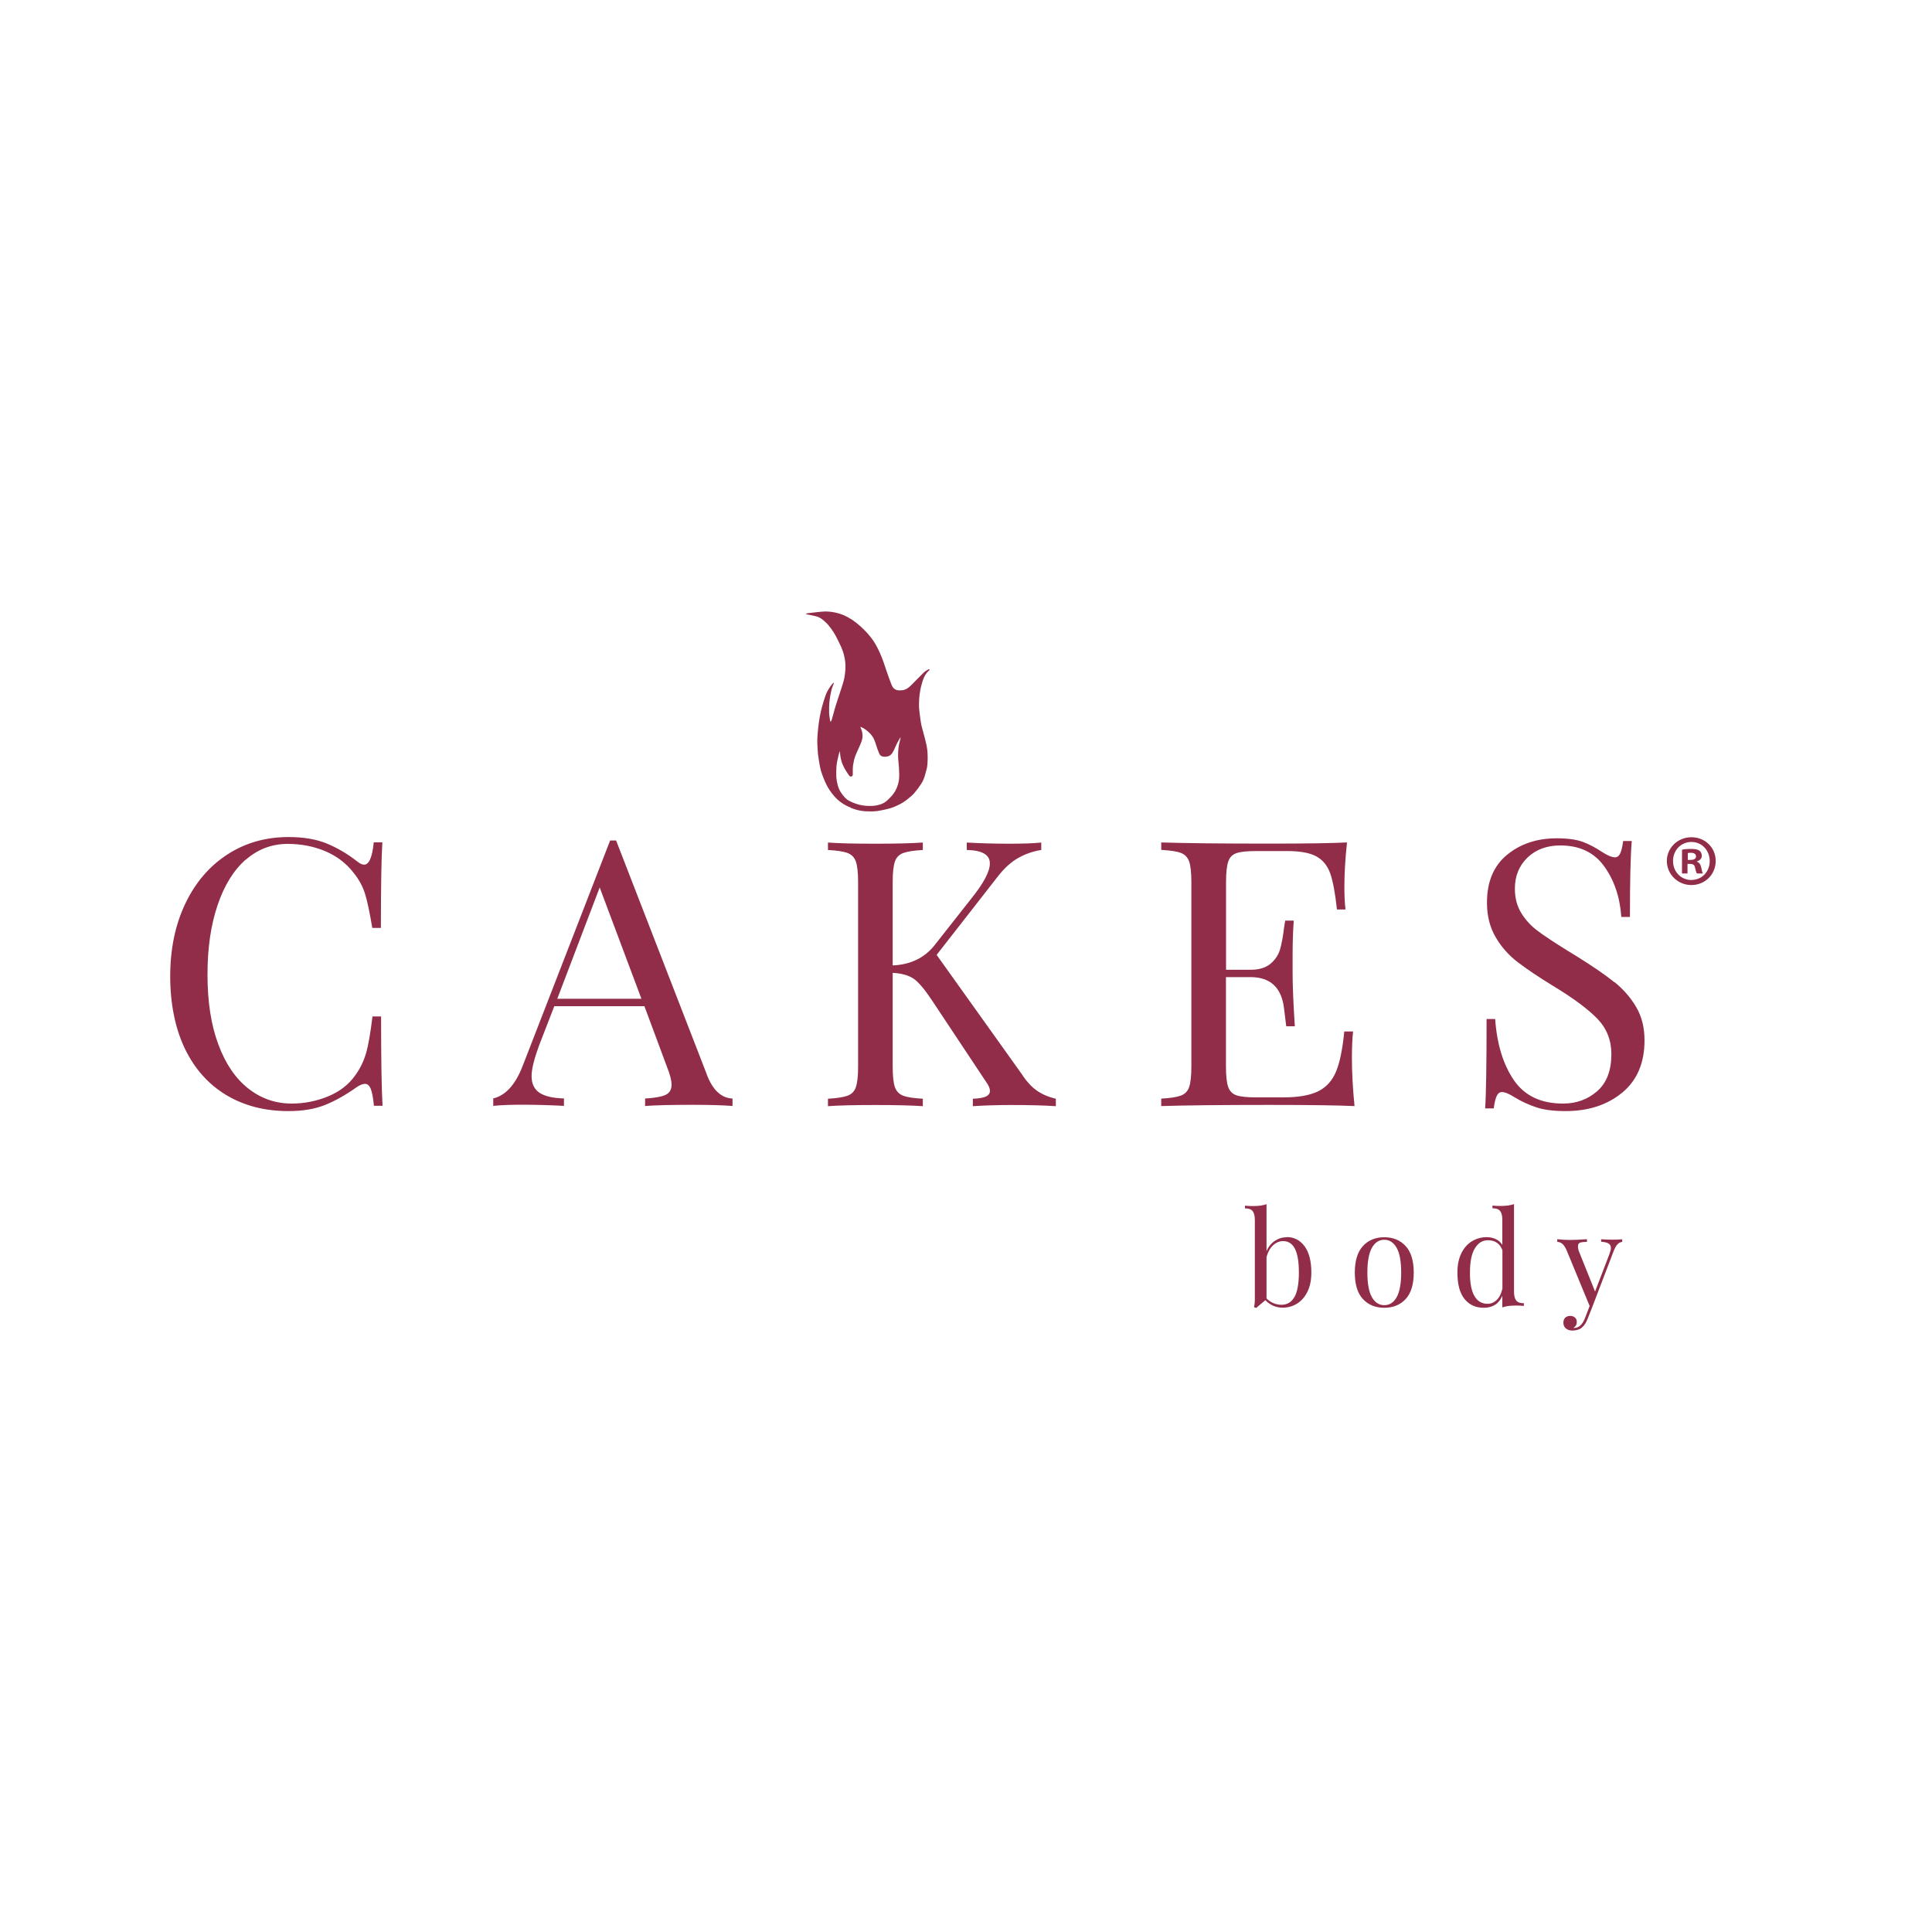 <?xml version="1.0" encoding="UTF-8"?>
<svg id="Layer_1" xmlns="http://www.w3.org/2000/svg" version="1.1" viewBox="0 0 200 200">
  <!-- Generator: Adobe Illustrator 29.7.1, SVG Export Plug-In . SVG Version: 2.1.1 Build 8)  -->
  <defs>
    <style>
      .st0 {
        fill: #922d49;
      }
    </style>
  </defs>
  <path class="st0" d="M88.08,83.63c.23.09.46.17.7.23.25.06.5.1.75.12.36.02.73.03,1.09,0,.33-.03.65-.1.98-.17.3-.07.6-.14.88-.25.5-.2.99-.44,1.42-.79.25-.21.52-.41.73-.65.26-.3.5-.63.72-.96.2-.3.33-.63.42-.97.1-.36.22-.73.24-1.11.05-.73.03-1.46-.15-2.17-.03-.14-.07-.27-.1-.41-.07-.27-.14-.53-.21-.8-.06-.23-.14-.45-.18-.68-.06-.31-.1-.63-.14-.94-.04-.28-.07-.56-.09-.85-.02-.52.01-1.04.09-1.56.06-.4.16-.8.28-1.18.13-.4.31-.76.63-1.05.04-.03.06-.08.09-.13,0,0-.01-.02-.02-.03-.03,0-.07,0-.1.01-.15.1-.32.18-.45.3-.44.43-.86.87-1.29,1.3-.27.26-.55.51-.94.56-.17.02-.35.03-.52,0-.29-.05-.49-.25-.6-.52-.19-.49-.37-.98-.54-1.48-.2-.62-.41-1.25-.68-1.85-.26-.59-.56-1.15-.97-1.66-.44-.55-.93-1.03-1.48-1.47-.55-.43-1.14-.77-1.82-.97-.45-.13-.91-.2-1.37-.2-.26,0-.53.04-.8.06-.29.03-.58.06-.86.1-.08,0-.17.02-.25.04-.03,0-.06.04-.12.07.06.01.09.02.12.03.29.06.58.11.86.18.23.05.45.14.64.28.53.38.93.87,1.27,1.42.24.38.43.79.63,1.2.24.48.42.98.51,1.51.07.38.08.76.06,1.14-.02.3-.05.59-.11.88-.06.3-.16.59-.25.89-.16.49-.32.97-.48,1.46-.11.32-.21.65-.3.98-.09.32-.17.65-.27.97-.02.07-.06.13-.11.22-.03-.06-.04-.07-.05-.1-.03-.19-.07-.38-.09-.58-.02-.16-.02-.31-.02-.47,0-.26,0-.52.02-.78.02-.24.05-.48.09-.72.05-.27.1-.53.17-.79.05-.17.13-.33.19-.5.01-.03.01-.07.02-.11h-.03s-.05.03-.07.05c-.1.12-.2.24-.29.37-.2.3-.38.61-.49.95-.13.38-.25.76-.35,1.14-.08.3-.15.61-.21.92-.07.38-.13.77-.17,1.15-.05.39-.07.79-.1,1.18-.01.19,0,.39,0,.58.02.35.03.71.07,1.06.04.35.1.7.16,1.04.05.25.09.51.17.75.15.47.33.93.55,1.37.22.44.49.83.81,1.19.46.53,1.04.92,1.69,1.17ZM86.58,79.54c.01-.42.1-.83.2-1.24.04-.17.09-.34.13-.5,0,0,.02,0,.03,0,.02.17.04.34.06.5.08.56.3,1.08.61,1.55.09.13.17.27.26.39.05.07.1.15.21.15.1,0,.18-.06.2-.17,0-.04,0-.08,0-.11,0-.3-.01-.61.03-.91.05-.33.12-.65.24-.96.14-.38.33-.74.49-1.12.13-.31.26-.62.25-.96,0-.28-.07-.55-.19-.8-.01-.03-.02-.06-.03-.09,0,0,.02-.02.02-.03.1.05.2.08.29.14.34.21.65.47.89.79.22.29.32.63.43.97.09.3.2.59.32.88.08.19.24.29.44.31.38.04.73-.07.93-.41.18-.29.29-.61.44-.91.1-.2.22-.39.33-.59.01-.02.02-.05.03-.07.01,0,.03.02.04.03-.02.08-.03.17-.06.25-.15.53-.21,1.08-.2,1.63,0,.41.07.81.09,1.21.02.42.05.85,0,1.26-.1.68-.38,1.29-.87,1.79-.19.2-.38.4-.62.55-.21.13-.43.21-.67.27-.32.08-.65.1-.98.09-.45-.01-.89-.08-1.32-.23-.25-.08-.5-.19-.73-.32-.34-.19-.57-.49-.79-.8-.17-.25-.28-.52-.36-.8-.07-.26-.12-.53-.14-.79-.02-.32-.01-.64,0-.95Z"/>
  <path class="st0" d="M25.42,89.02c1.25-1.1,2.7-1.66,4.37-1.66,1.39,0,2.68.25,3.87.75,1.19.5,2.18,1.25,2.95,2.25.54.67.92,1.37,1.16,2.1.23.73.49,1.93.77,3.6h.89c0-4.24.05-7.19.15-8.86h-.89c-.15,1.54-.49,2.31-1,2.31-.21,0-.45-.12-.73-.35-1.03-.8-2.08-1.41-3.16-1.85-1.08-.44-2.39-.66-3.93-.66-2.36,0-4.48.6-6.34,1.81-1.86,1.21-3.31,2.9-4.35,5.09-1.04,2.18-1.56,4.69-1.56,7.51s.51,5.4,1.52,7.5c1.01,2.09,2.44,3.69,4.28,4.8,1.84,1.1,3.98,1.66,6.42,1.66,1.49,0,2.76-.21,3.82-.64,1.05-.42,2.16-1.05,3.31-1.87.33-.21.6-.31.81-.31.26,0,.46.17.6.52.14.35.25.93.33,1.75h.89c-.1-1.75-.15-4.83-.15-9.25h-.89c-.21,1.7-.42,2.95-.66,3.78-.23.82-.6,1.59-1.12,2.31-.69.98-1.64,1.71-2.85,2.2-1.21.49-2.45.73-3.74.73-1.67,0-3.17-.52-4.49-1.56-1.32-1.04-2.36-2.56-3.1-4.57-.75-2-1.12-4.41-1.12-7.21s.35-5.14,1.04-7.19c.69-2.04,1.66-3.62,2.91-4.72Z"/>
  <path class="st0" d="M73.18,111.25l-9.4-24.24h-.62l-9.06,23.35c-.75,1.93-1.76,3.04-3.04,3.35v.77c.77-.08,1.73-.12,2.89-.12,1.49,0,2.97.04,4.43.12v-.77c-1.13-.03-1.97-.22-2.52-.58-.55-.36-.83-.94-.83-1.73,0-.72.26-1.77.77-3.16l1.58-4.08h9.33l2.35,6.32c.31.77.46,1.37.46,1.81,0,.51-.21.87-.64,1.06s-1.12.31-2.1.37v.77c1.08-.08,2.72-.12,4.93-.12,1.72,0,3.1.04,4.12.12v-.77c-1.16-.05-2.04-.87-2.66-2.47ZM57.69,103.39l4.39-11.52,4.32,11.52h-8.71Z"/>
  <path class="st0" d="M105.9,111.37l-8.94-12.52,6.28-8.05c.69-.9,1.41-1.56,2.16-1.98.74-.42,1.54-.7,2.39-.83v-.77c-.77.08-1.86.12-3.28.12-1.49,0-2.97-.04-4.43-.12v.77c1.59.03,2.39.49,2.39,1.39,0,.85-.66,2.08-1.97,3.7l-3.7,4.7c-1.05,1.36-2.52,2.08-4.39,2.16v-8.63c0-.98.08-1.68.23-2.12.15-.44.44-.73.87-.89.42-.15,1.1-.26,2.02-.31v-.77c-1.21.08-2.84.12-4.89.12-2.21,0-3.85-.04-4.93-.12v.77c.92.05,1.6.15,2.02.31.42.15.71.45.87.89.15.44.23,1.14.23,2.12v19.11c0,.98-.08,1.68-.23,2.12-.15.44-.44.73-.87.89-.42.15-1.1.26-2.02.31v.77c1.08-.08,2.72-.12,4.93-.12,2.08,0,3.71.04,4.89.12v-.77c-.92-.05-1.6-.15-2.02-.31-.42-.15-.71-.45-.87-.89-.15-.44-.23-1.14-.23-2.12v-9.71c.92.05,1.64.25,2.16.6.51.35,1.14,1.09,1.89,2.22l5.63,8.48c.26.36.39.67.39.92s-.14.45-.42.58c-.28.13-.73.21-1.35.23v.77c1.26-.08,2.58-.12,3.97-.12,1.85,0,3.39.04,4.62.12v-.77c-.77-.18-1.42-.46-1.95-.83-.53-.37-1.01-.88-1.45-1.52Z"/>
  <path class="st0" d="M140.05,106.78h-.89c-.18,1.82-.46,3.21-.85,4.14-.39.94-1,1.62-1.83,2.04-.84.42-2.05.64-3.64.64h-2.81c-.92,0-1.6-.07-2.02-.21-.42-.14-.71-.43-.87-.87-.15-.44-.23-1.14-.23-2.12v-9.25h2.54c1.03,0,1.83.27,2.41.81.58.54.93,1.34,1.06,2.41.13,1.07.21,1.69.23,1.87h.89c-.15-2.34-.23-4.16-.23-5.47v-1.85c0-1.34.04-2.54.12-3.62h-.89l-.12.77c-.1.87-.24,1.6-.4,2.18-.17.58-.49,1.08-.98,1.5-.49.42-1.18.64-2.08.64h-2.54v-9.09c0-.98.08-1.68.23-2.12.15-.44.44-.73.87-.87.42-.14,1.1-.21,2.02-.21h3.2c1.36,0,2.38.19,3.04.56.67.37,1.14.96,1.43,1.77.28.81.51,2.05.69,3.72h.89c-.08-.59-.12-1.39-.12-2.39,0-1.34.09-2.85.27-4.55-1.59.08-4.28.12-8.05.12-4.93,0-8.66-.04-11.18-.12v.77c.92.05,1.6.15,2.02.31.42.15.71.45.87.89.15.44.23,1.14.23,2.12v19.11c0,.98-.08,1.68-.23,2.12-.15.44-.44.73-.87.89-.42.15-1.1.26-2.02.31v.77c2.52-.08,6.24-.12,11.18-.12,4.14,0,7.08.04,8.83.12-.18-1.82-.27-3.47-.27-4.93,0-1.16.04-2.08.12-2.77Z"/>
  <path class="st0" d="M167.12,101.68c-.94-.76-2.22-1.64-3.83-2.64l-1.12-.69c-1.29-.8-2.27-1.45-2.97-1.97-.69-.51-1.27-1.13-1.71-1.85-.45-.72-.67-1.57-.67-2.54,0-1.31.44-2.38,1.31-3.22.87-.83,2-1.25,3.39-1.25,1.98,0,3.49.71,4.53,2.14,1.04,1.43,1.64,3.18,1.79,5.26h.89c0-3.75.06-6.37.19-7.86h-.89c-.08.59-.18,1.02-.31,1.29-.13.27-.31.4-.54.4-.31,0-.75-.18-1.31-.54-.69-.46-1.37-.82-2.02-1.06-.66-.24-1.55-.37-2.68-.37-2.06,0-3.78.57-5.16,1.71-1.39,1.14-2.08,2.79-2.08,4.95,0,1.36.3,2.55.89,3.56.59,1.02,1.35,1.88,2.29,2.6.94.72,2.16,1.54,3.68,2.47,2.08,1.26,3.6,2.39,4.57,3.39.96,1,1.45,2.22,1.45,3.66,0,1.7-.49,2.97-1.46,3.83-.98.86-2.16,1.29-3.55,1.29-2.29,0-3.98-.81-5.09-2.43-1.1-1.62-1.75-3.72-1.93-6.32h-.89c0,4.75-.05,7.84-.15,9.25h.89c.08-.59.18-1.02.31-1.29.13-.27.31-.4.54-.4.31,0,.74.18,1.31.54.72.44,1.47.78,2.25,1.04.78.26,1.79.39,3.03.39,2.36,0,4.32-.64,5.86-1.91,1.54-1.27,2.31-3.08,2.31-5.41,0-1.31-.28-2.45-.85-3.43-.57-.98-1.32-1.84-2.25-2.6Z"/>
  <path class="st0" d="M133.2,128.08c-.46,0-.87.13-1.24.38-.37.25-.66.61-.85,1.06v-4.86c-.37.13-.83.19-1.4.19-.27,0-.55-.01-.83-.04v.28c.38,0,.64.09.79.28.15.19.23.49.23.9v8.26c0,.3-.03.56-.09.78l.23.09.95-.81c.23.25.5.44.81.58.31.13.63.2.96.2.56,0,1.06-.14,1.51-.42.45-.28.81-.69,1.08-1.24.27-.55.4-1.21.4-1.99,0-1.18-.24-2.09-.71-2.72-.47-.63-1.09-.94-1.85-.94ZM134,134.26c-.3.54-.75.81-1.35.81-.29,0-.56-.06-.83-.17-.27-.11-.51-.28-.71-.49v-4.26c.13-.53.36-.94.67-1.23.31-.29.66-.44,1.04-.44.56,0,.97.27,1.24.81.27.54.4,1.35.4,2.45s-.15,1.98-.45,2.52Z"/>
  <path class="st0" d="M143.3,128.08c-.91,0-1.65.3-2.21.91-.56.61-.84,1.52-.84,2.75s.28,2.14.84,2.74c.56.6,1.3.9,2.21.9s1.65-.3,2.21-.9c.56-.6.84-1.52.84-2.74s-.28-2.15-.84-2.75c-.56-.61-1.3-.91-2.21-.91ZM144.58,134.29c-.31.55-.74.82-1.28.82s-.96-.27-1.28-.82c-.31-.55-.47-1.4-.47-2.56s.16-2.01.47-2.56c.31-.55.74-.83,1.28-.83s.96.28,1.28.83c.31.55.47,1.41.47,2.56s-.16,2.01-.47,2.56Z"/>
  <path class="st0" d="M156.73,133.73v-9.08c-.37.13-.83.19-1.4.19-.27,0-.55-.01-.83-.04v.28c.38,0,.64.09.79.28.15.19.23.49.23.9v2.61c-.17-.27-.4-.47-.68-.6-.28-.13-.59-.2-.93-.2-.56,0-1.06.14-1.53.42-.46.28-.83.69-1.1,1.24-.27.55-.41,1.22-.41,2,0,1.19.23,2.1.72,2.72.49.62,1.16.93,2.02.93.47,0,.86-.11,1.18-.32.32-.21.56-.52.73-.92v1.2c.37-.13.83-.19,1.4-.19.28,0,.56.01.83.04v-.28c-.38,0-.64-.09-.79-.28-.15-.19-.23-.49-.23-.9ZM155.52,133.43c-.11.49-.3.87-.58,1.14-.28.27-.59.4-.94.4-.6,0-1.06-.27-1.37-.81-.31-.54-.47-1.35-.46-2.43,0-1.09.16-1.93.5-2.49.34-.57.79-.85,1.35-.85.76,0,1.26.35,1.51,1.04v4.01Z"/>
  <path class="st0" d="M165.75,128.27v.27c.35.03.61.09.77.19.16.1.24.25.24.46,0,.14-.05.35-.15.62l-1.49,3.89-1.61-4.01c-.11-.25-.16-.47-.16-.66,0-.21.07-.34.22-.39.15-.05.38-.08.71-.08v-.28c-.72.05-1.3.08-1.75.08-.49,0-.93-.03-1.32-.08v.28c.15,0,.3.05.46.15.15.1.3.3.46.61l2.43,5.88-.47,1.22c-.27.7-.65,1.05-1.14,1.05-.04,0-.06,0-.08-.01.24-.13.36-.34.36-.61,0-.2-.07-.35-.19-.46-.13-.11-.29-.17-.49-.17-.22,0-.4.07-.52.19-.13.13-.19.3-.19.52,0,.25.09.45.26.59.17.14.39.22.66.22.19,0,.38-.03.56-.08.19-.05.35-.14.48-.27.22-.19.41-.5.58-.94l.46-1.17,2.21-5.78c.13-.32.26-.56.4-.7.14-.14.3-.22.48-.24v-.27c-.29.03-.63.04-1.02.04-.28,0-.65-.01-1.13-.04Z"/>
  <path class="st0" d="M175.66,89.2v-.03c.3-.09.51-.3.51-.57,0-.24-.11-.44-.24-.54-.18-.11-.39-.18-.86-.18-.41,0-.72.03-.95.08v2.46h.57v-.99h.27c.32,0,.47.12.51.39.07.29.12.51.2.6h.62c-.06-.09-.11-.24-.18-.62-.07-.33-.21-.51-.45-.6ZM174.99,89.02h-.27v-.71c.06-.02.17-.03.32-.03.36,0,.53.15.53.38,0,.26-.26.36-.57.36Z"/>
  <path class="st0" d="M175.09,86.67c-1.41,0-2.54,1.1-2.54,2.46s1.13,2.49,2.54,2.49,2.52-1.1,2.52-2.49-1.1-2.46-2.52-2.46ZM175.11,91.1c-1.11,0-1.92-.87-1.92-1.97s.81-1.97,1.91-1.97,1.89.89,1.89,1.98-.8,1.95-1.88,1.95Z"/>
</svg>
